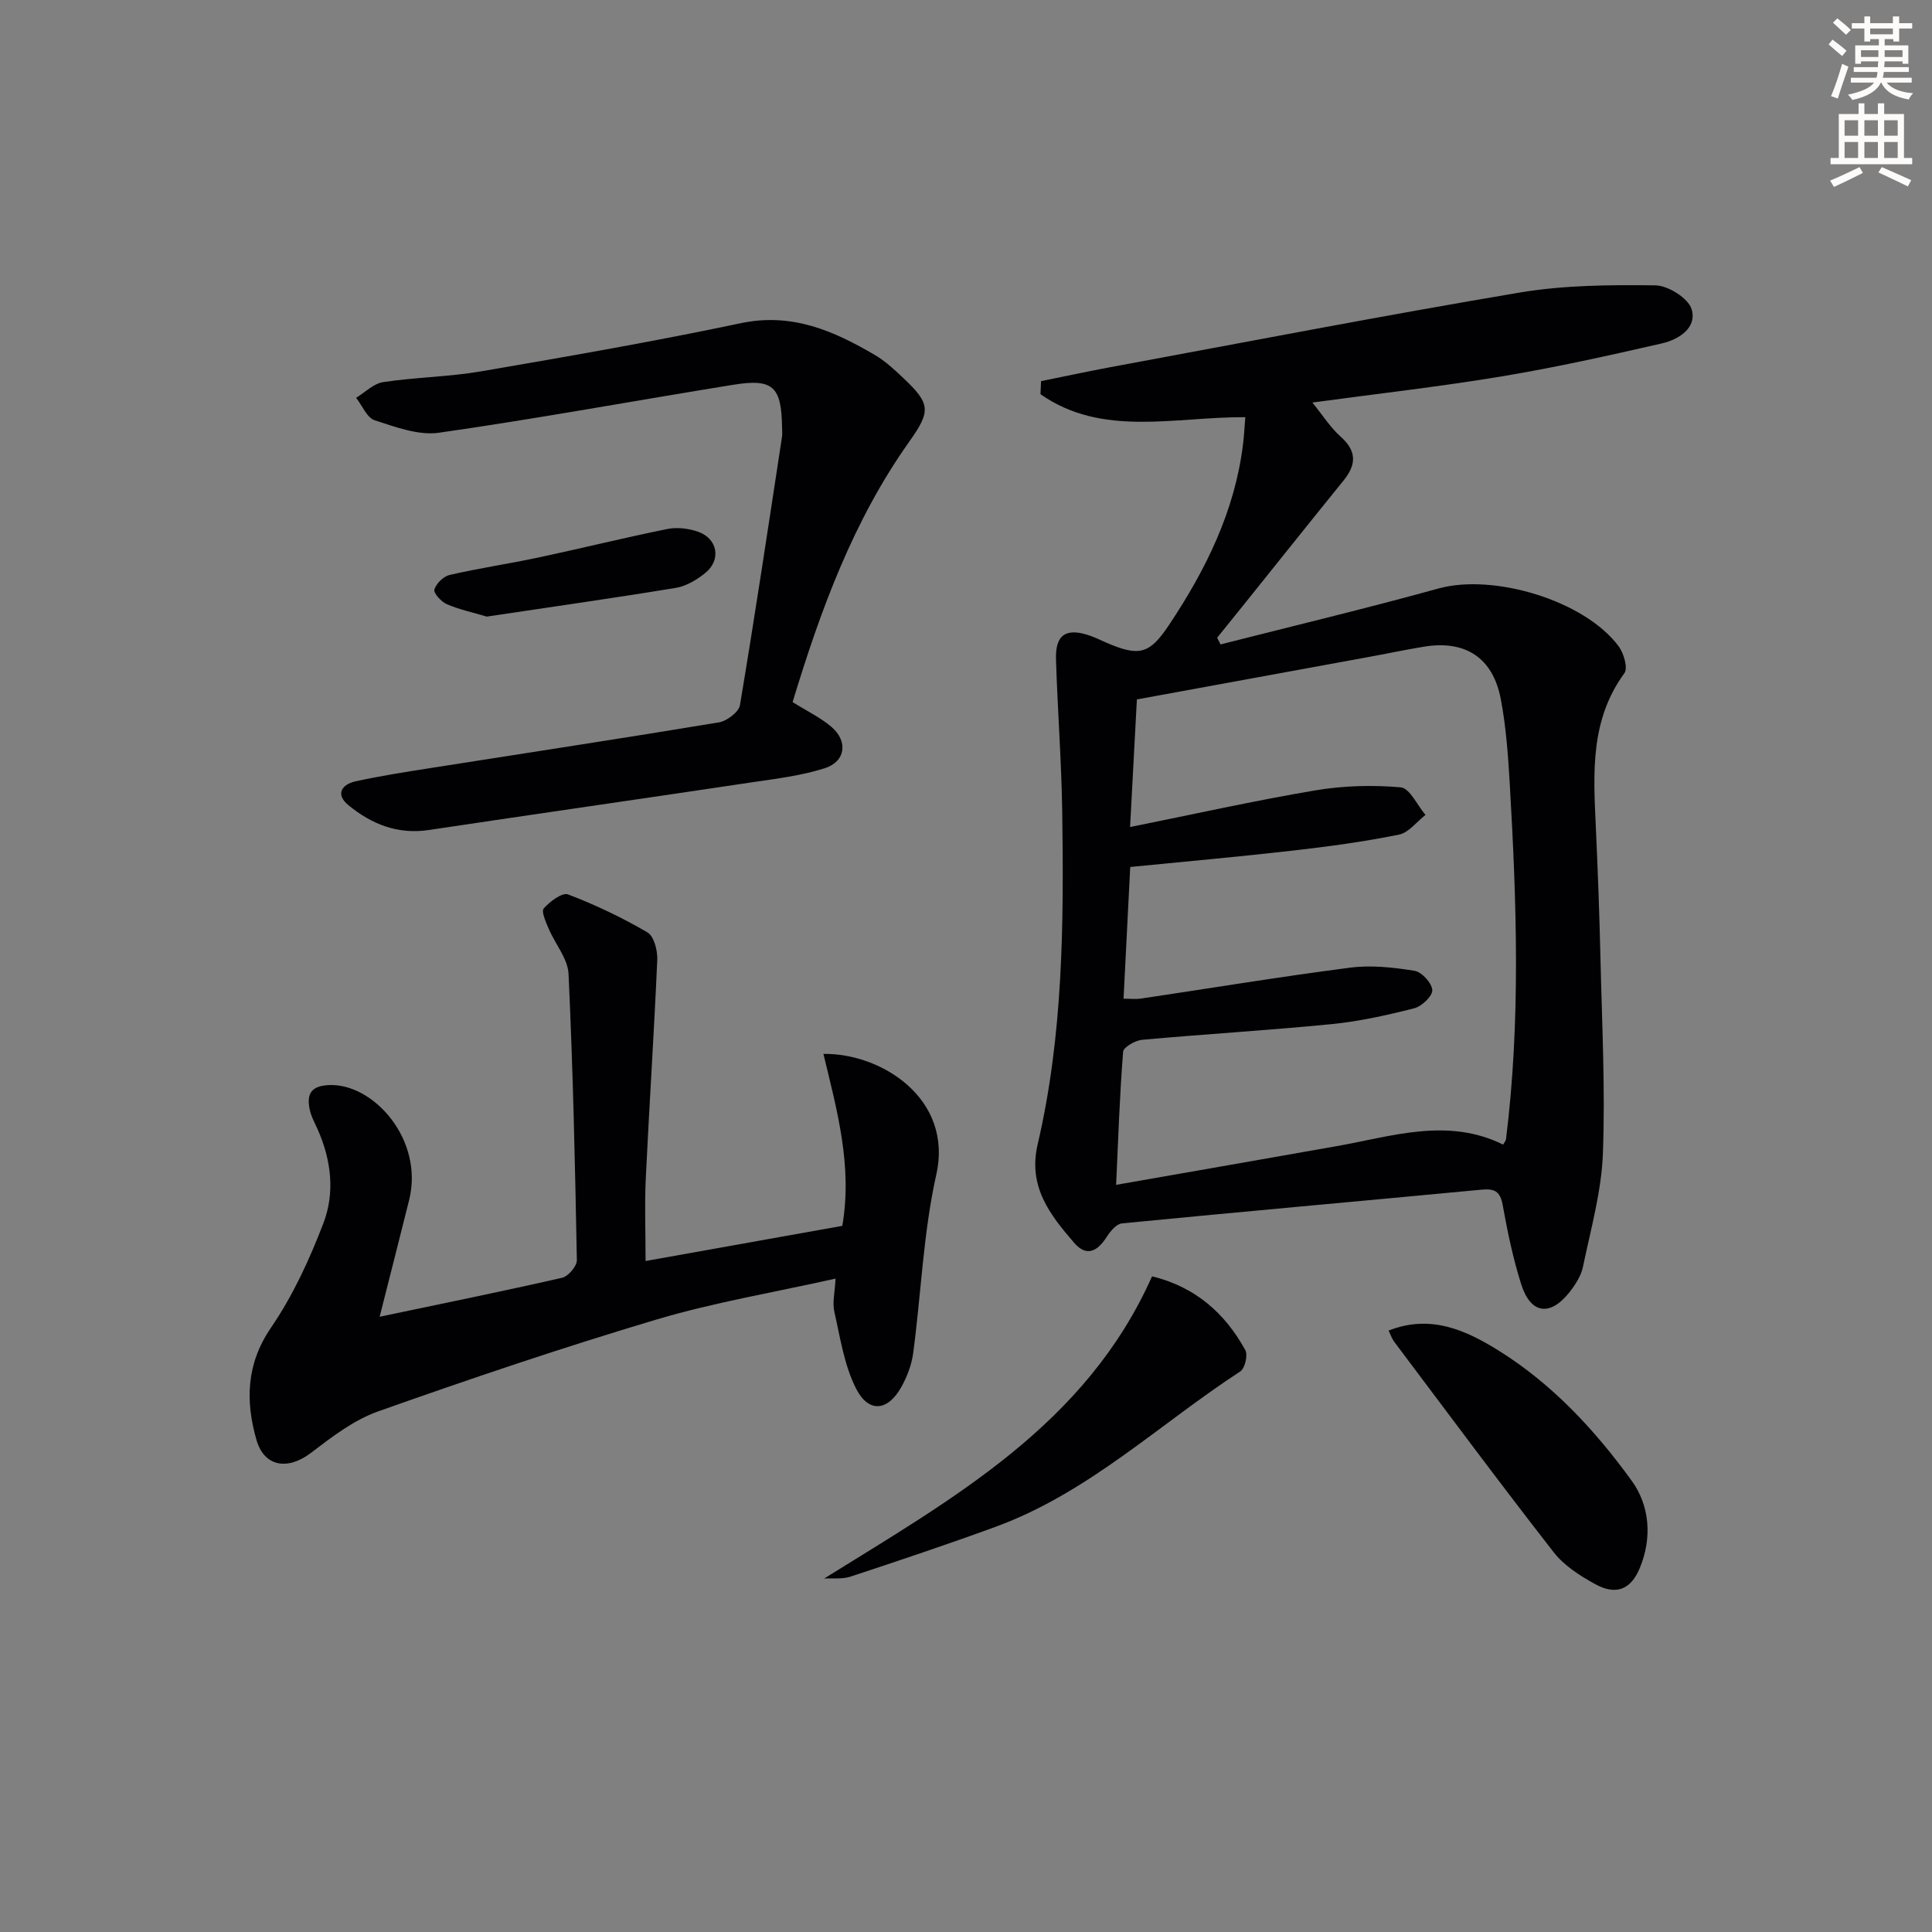 <svg enable-background="new 0 0 400 400" viewBox="0 0 400 400" xmlns="http://www.w3.org/2000/svg"><rect x="0" y="0" width="400" height="400" fill="#808080" stroke="none"/><path d="m378.6 9.2.8-1c.9.7 1.9 1.4 2.9 2.3l-.9 1.1c-1.1-.9-2-1.7-2.8-2.4zm.5 10.7c.9-2.1 1.6-4.3 2.3-6.7.4.2.8.4 1.3.6-.7 2.1-1.5 4.3-2.2 6.6zm.4-15.2.9-.9c1 .8 2 1.6 2.8 2.4l-1 1c-1-.9-1.9-1.8-2.7-2.5zm12.5-1.3h1.2v1.4h2.7v1.1h-2.7v2.7h-1.2v-.5h-1.8v1.3h4.9v3.8h-1.2v-.5h-3.7c0 .4-.1.9-.1 1.2h5.1v1h-5.2c0 .5-.1.9-.2 1.2h6v1h-5.2c1.1 1.3 2.9 2 5.5 2.2-.4.4-.7.8-.9 1.3-2.9-.5-4.8-1.6-5.7-3.5h-.1c-.8 1.7-2.7 2.9-5.9 3.6-.2-.4-.6-.8-.9-1.1 2.8-.6 4.6-1.4 5.4-2.5h-4.8v-1h5.3c.1-.3.2-.7.2-1.2h-4.9v-1h5c0-.4 0-.8.1-1.2h-3.6v.5h-1.2v-3.8h4.9v-1.3h-1.8v.5h-1.2v-2.7h-2.6v-1.1h2.6v-1.4h1.2v1.4h4.7v-1.4zm-6.7 8.4h3.6c0-.4 0-.9 0-1.4h-3.6zm1.9-4.7h4.7v-1.2h-4.7zm6.7 3.3h-3.7v1.4h3.7z" fill="#fcfbfa"/><path d="m384.7 21.4h1.3v2.2h2.8v-2.2h1.3v2.2h4.1v9.1h1.7v1.3h-16.9v-1.3h1.7v-9.1h4.1v-2.2zm.3 13.2.7 1.2c-1.8.9-3.8 1.9-6 2.9-.2-.4-.5-.8-.8-1.3 2.4-1 4.4-2 6.1-2.8zm-3.1-6.5h2.8v-3.2h-2.8zm0 4.6h2.8v-3.3h-2.8zm4.1-4.6h2.8v-3.2h-2.8zm0 4.6h2.8v-3.3h-2.8zm3.6 1.9c2.1.9 4.1 1.8 6.1 2.7l-.7 1.3c-2.2-1.1-4.2-2-6.1-2.9zm3.3-9.7h-2.8v3.2h2.8zm-2.8 7.8h2.8v-3.3h-2.8z" fill="#fcfbfa"/><g fill="#010103"><path d="m257.83 86.37c-14.68-.08-29.64 4.21-42.41-4.76.04-.9.08-1.8.12-2.7 4.79-.97 9.56-2 14.36-2.89 28.21-5.22 56.38-10.68 84.67-15.44 9.22-1.55 18.77-1.62 28.15-1.5 2.64.03 6.82 2.66 7.51 4.94 1.17 3.88-2.69 6.28-6.16 7.08-10.99 2.52-22.01 4.97-33.12 6.82-12.74 2.12-25.6 3.57-39.24 5.42 2.15 2.64 3.73 5.17 5.87 7.08 3.35 2.99 3.25 5.77.6 9.05-7.02 8.66-13.97 17.38-20.95 26.08-1.74 2.16-3.48 4.32-5.23 6.48.23.46.47.93.7 1.39 15.05-3.83 30.15-7.44 45.12-11.58 11.37-3.14 30.16 2.43 37.28 11.93 1.08 1.44 1.99 4.56 1.21 5.61-7.09 9.69-6.43 20.64-5.92 31.65.42 9.14.76 18.28.97 27.43.31 13.48 1.01 26.97.5 40.42-.3 7.85-2.52 15.66-4.13 23.43-.39 1.86-1.58 3.69-2.79 5.23-4.02 5.08-8.04 4.51-9.99-1.64-1.69-5.35-2.85-10.91-3.84-16.44-.52-2.88-1.74-3.4-4.39-3.15-24.81 2.35-49.64 4.56-74.44 6.98-1.15.11-2.42 1.65-3.17 2.83-1.9 2.96-4.15 4.17-6.72 1.19-5.01-5.81-9.6-11.63-7.55-20.4 5.26-22.53 5.41-45.52 5.09-68.5-.15-10.64-.97-21.27-1.3-31.91-.16-5.2 2.19-6.65 7.25-4.81 1.09.4 2.14.91 3.21 1.38 6.82 2.94 8.93 2.34 12.95-3.69 7.63-11.45 13.63-23.57 15.32-37.45.22-1.77.3-3.55.47-5.56zm53.38 150.61c.3-.55.55-.81.59-1.1 3.06-24.56 2.2-49.17.77-73.77-.34-5.8-.76-11.64-1.84-17.34-1.64-8.63-7.37-12.31-15.99-10.87-3.93.65-7.82 1.48-11.74 2.19-15.79 2.9-31.58 5.78-47.62 8.72-.45 8.47-.91 17.03-1.41 26.42 13.31-2.68 25.77-5.47 38.35-7.59 5.79-.98 11.84-1.14 17.68-.63 1.86.16 3.43 3.71 5.13 5.71-1.82 1.41-3.46 3.67-5.49 4.08-7.15 1.45-14.4 2.44-21.65 3.27-11.18 1.28-22.39 2.28-33.99 3.43-.47 9.18-.92 18.19-1.38 27.27 1.59 0 2.6.13 3.57-.02 14.45-2.15 28.87-4.54 43.36-6.41 4.35-.56 8.94-.05 13.31.65 1.5.24 3.58 2.53 3.68 3.99.08 1.22-2.17 3.37-3.73 3.77-5.62 1.43-11.34 2.71-17.09 3.28-13.06 1.29-26.18 2.06-39.25 3.25-1.43.13-3.86 1.52-3.94 2.47-.71 8.9-1 17.84-1.45 27.56 15.66-2.75 30.66-5.35 45.64-8.01 11.51-2.03 22.99-6.01 34.49-.32z"/><path d="m78.6 272.62c12.86-2.7 25.35-5.24 37.77-8.07 1.28-.29 3.08-2.4 3.06-3.64-.36-19.76-.8-39.53-1.72-59.27-.15-3.17-2.76-6.19-4.1-9.34-.58-1.37-1.59-3.58-1.03-4.22 1.25-1.43 3.83-3.36 5.03-2.9 5.67 2.16 11.2 4.8 16.44 7.86 1.35.79 2.11 3.75 2.03 5.67-.66 15.1-1.66 30.19-2.38 45.29-.26 5.45-.04 10.93-.04 17.08 13.81-2.47 27.27-4.87 40.73-7.28 2.14-12.38-1.1-23.94-3.91-35.6 11.92-.19 26.9 9.22 23.37 24.98-2.7 12.08-3.14 24.66-4.79 37-.32 2.4-1.26 4.86-2.45 6.99-2.8 5-6.75 5.44-9.36.34-2.47-4.84-3.29-10.57-4.52-15.98-.42-1.86.12-3.93.26-6.81-12.74 2.86-25.15 4.92-37.12 8.49-19.37 5.77-38.54 12.26-57.6 19.01-5.03 1.78-9.57 5.29-13.89 8.58-4.73 3.61-9.66 2.99-11.29-2.71-2.28-7.99-2.15-15.66 3.03-23.23 4.52-6.61 7.97-14.11 10.84-21.62 2.42-6.32 1.62-13.1-1.2-19.43-.61-1.36-1.36-2.71-1.65-4.15-.65-3.19.31-4.87 4.08-5.01 9.19-.34 19.6 11.33 16.52 23.79-1.95 7.87-3.98 15.73-6.11 24.18z"/><path d="m164.1 145.36c3.05 1.91 5.81 3.22 8.04 5.13 3.49 2.99 2.94 7.19-1.4 8.57-4.84 1.54-10.01 2.16-15.07 2.91-22.31 3.34-44.63 6.54-66.94 9.88-6.43.96-11.85-1.24-16.61-5.16-2.73-2.25-1.37-4.3 1.52-4.93 5.18-1.13 10.43-1.95 15.67-2.77 19.85-3.13 39.71-6.14 59.53-9.43 1.66-.28 4.12-2.14 4.36-3.57 3.1-18.47 5.87-37 8.7-55.51.1-.65.03-1.33.02-2-.13-8.48-1.87-10.15-10.15-8.81-20.29 3.28-40.52 7.01-60.87 9.92-4.25.61-9.01-1.18-13.31-2.57-1.62-.52-2.59-3.05-3.86-4.66 1.86-1.13 3.62-2.95 5.6-3.25 6.72-1.01 13.59-1.08 20.29-2.23 17.97-3.08 35.94-6.21 53.77-9.97 10.56-2.23 19.21 1.58 27.75 6.59 2.13 1.25 4 2.99 5.81 4.7 5.67 5.36 5.87 6.82 1.3 13.24-11.6 16.35-18.36 34.84-24.15 53.92z"/><path d="m170.63 326.82c26.81-16.68 54.24-31.88 67.89-62.57 8.88 2.16 15.07 7.57 19.31 15.28.56 1.02-.08 3.78-1.03 4.4-16.77 10.92-31.47 25.16-50.68 32.18-9.95 3.64-20 7-30.06 10.32-1.67.55-3.61.28-5.43.39z"/><path d="m287.49 275.48c8.64-3.4 15.88-.14 22.7 4.09 11.17 6.94 20.03 16.51 27.64 27.01 3.72 5.13 4.28 11.81 1.66 18.09-1.84 4.43-4.9 5.68-9.2 3.32-3.14-1.72-6.43-3.82-8.59-6.58-11.21-14.38-22.08-29.03-33.04-43.61-.48-.63-.73-1.43-1.17-2.32z"/><path d="m100.78 127.66c-3-.89-5.76-1.48-8.29-2.58-1.15-.5-2.77-2.3-2.56-3.01.38-1.25 1.88-2.74 3.15-3.03 6.12-1.41 12.36-2.33 18.51-3.64 8.88-1.89 17.69-4.08 26.59-5.88 1.99-.4 4.33-.12 6.27.54 4.12 1.4 4.94 5.81 1.59 8.55-1.74 1.42-3.94 2.74-6.1 3.1-13.06 2.15-26.16 4-39.16 5.95z"/></g></svg>
